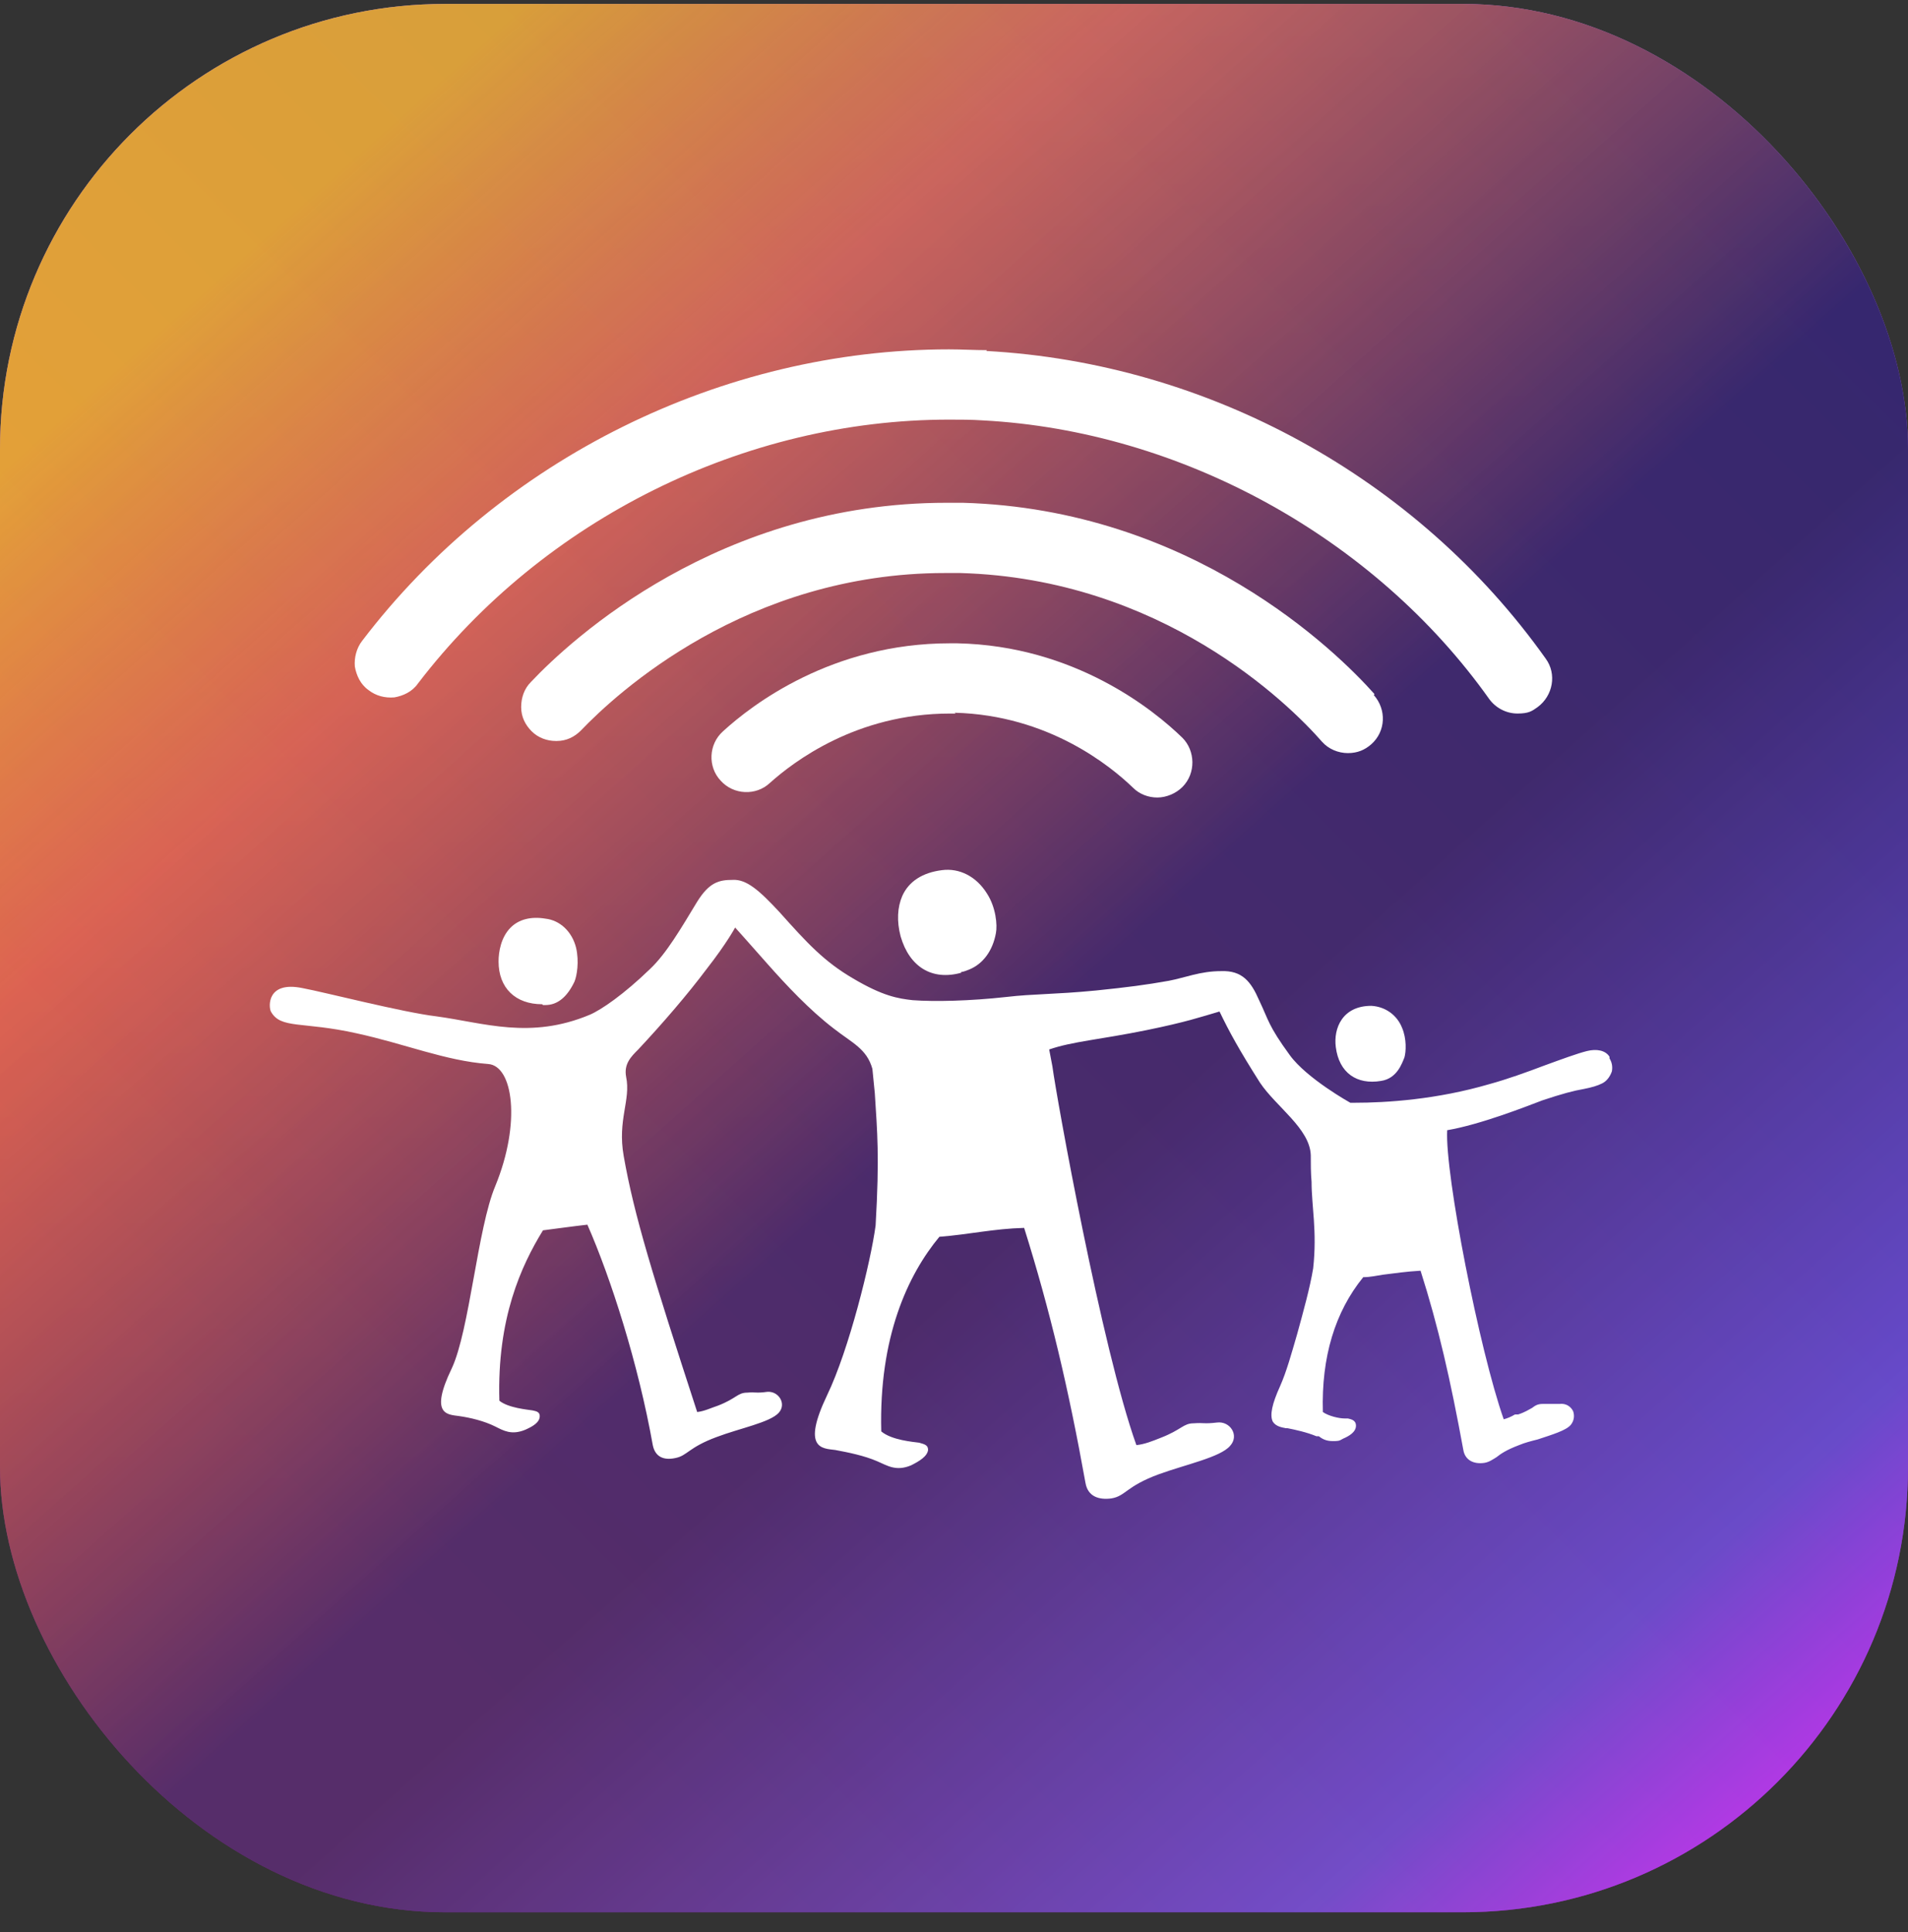 <svg width="80" height="81" viewBox="0 0 80 81" fill="none" xmlns="http://www.w3.org/2000/svg">
<rect x="0" y="0" width="80" height="81" fill="#333333" stroke="none"/>
<g clip-path="url(#clip0_1500_701)">
<rect y="0.165" width="80" height="80" rx="18.667" fill="url(#paint0_linear_1500_701)"/>
<rect y="0.165" width="80" height="80" fill="url(#paint1_linear_1500_701)"/>
<rect y="0.165" width="80" height="80" fill="url(#paint2_linear_1500_701)" fill-opacity="0.2"/>
<path d="M67.484 44.299C67.314 44.028 66.942 43.961 66.536 44.062C66.129 44.164 65.486 44.401 64.742 44.672C64.031 44.942 63.184 45.247 62.44 45.45C60.239 46.093 58.141 46.229 56.787 46.229C55.433 46.229 56.651 46.229 56.617 46.229C56.617 46.229 54.789 45.213 54.078 44.231C53.165 42.979 53.198 42.776 52.792 41.929C52.454 41.151 52.081 40.677 51.201 40.711C50.321 40.711 49.712 40.982 49.001 41.117C48.053 41.286 47.275 41.388 45.954 41.523C44.194 41.693 43.348 41.659 42.197 41.794C40.673 41.963 39.184 41.997 38.27 41.929C37.661 41.862 37.018 41.76 35.765 41.016C34.547 40.305 33.836 39.526 32.685 38.24C31.838 37.326 31.297 36.852 30.721 36.886C30.146 36.886 29.74 36.987 29.232 37.8C28.555 38.917 27.945 39.966 27.268 40.609C26.151 41.693 25.204 42.336 24.73 42.539C22.225 43.588 20.295 42.877 18.298 42.607C16.876 42.437 13.593 41.591 12.679 41.422C11.189 41.117 11.257 42.2 11.358 42.404C11.765 43.148 12.679 42.81 14.947 43.317C16.978 43.758 18.67 44.468 20.464 44.604C21.514 44.672 21.852 47.075 20.769 49.715C20.024 51.475 19.686 55.775 18.941 57.366C17.993 59.329 18.772 59.295 19.246 59.363C19.72 59.431 20.295 59.566 20.769 59.803C21.108 59.972 21.446 60.175 22.022 59.938C22.326 59.803 22.631 59.634 22.631 59.363C22.631 59.194 22.495 59.16 22.326 59.126C22.123 59.092 21.311 59.024 20.938 58.72C20.837 55.267 21.852 53.066 22.766 51.577C23.308 51.509 24.019 51.408 24.628 51.34C25.61 53.574 26.761 57.163 27.37 60.581C27.472 61.089 27.844 61.225 28.318 61.123C28.826 61.022 28.86 60.683 30.044 60.243C31.026 59.871 32.278 59.634 32.651 59.227C32.989 58.855 32.651 58.313 32.177 58.347C31.669 58.415 31.703 58.347 31.331 58.381C30.924 58.381 30.891 58.618 30.112 58.923C29.807 59.024 29.537 59.16 29.232 59.194C27.37 53.473 26.591 50.968 26.151 48.463C25.881 46.94 26.456 46.127 26.253 45.145C26.151 44.604 26.456 44.299 26.761 43.995C27.776 42.911 28.826 41.693 29.638 40.609C30.484 39.526 30.823 38.883 30.823 38.883C30.823 38.883 31.432 39.56 32.177 40.406C32.956 41.286 33.937 42.336 34.953 43.114C35.731 43.724 36.341 43.961 36.578 44.807L36.679 45.822C36.781 47.447 36.882 48.463 36.713 51.374C36.51 52.897 35.596 56.587 34.682 58.483C33.599 60.751 34.479 60.717 35.02 60.785C35.562 60.886 36.239 61.022 36.781 61.258C37.187 61.428 37.559 61.699 38.202 61.428C38.541 61.258 38.879 61.055 38.913 60.785C38.913 60.581 38.778 60.548 38.541 60.48C38.304 60.446 37.39 60.378 36.95 60.006C36.848 56.045 38.067 53.439 39.387 51.848C40.673 51.746 41.655 51.509 42.941 51.475C44.025 54.928 44.803 58.212 45.514 62.172C45.616 62.748 46.09 62.883 46.597 62.816C47.207 62.714 47.207 62.308 48.595 61.8C49.712 61.394 51.167 61.089 51.574 60.615C51.98 60.175 51.574 59.566 51.032 59.634C50.456 59.701 50.49 59.634 50.05 59.667C49.61 59.667 49.542 59.938 48.662 60.277C48.324 60.412 47.985 60.548 47.647 60.581C46.191 56.519 44.296 45.992 44.126 44.705L43.991 43.995C44.973 43.656 46.09 43.588 48.087 43.182C49.746 42.843 50.321 42.64 51.133 42.404C51.54 43.25 51.946 43.995 52.826 45.382C53.503 46.398 54.925 47.312 54.959 48.429C54.959 48.801 54.959 49.174 54.992 49.546C54.992 50.562 55.23 51.611 55.06 53.168C54.925 53.98 54.654 54.962 54.383 55.944C54.146 56.756 53.943 57.501 53.672 58.11C53.334 58.855 53.232 59.329 53.368 59.6C53.503 59.803 53.74 59.837 53.909 59.871H53.977C54.316 59.938 54.789 60.04 55.196 60.209H55.297C55.466 60.344 55.636 60.412 55.873 60.412C56.11 60.412 56.144 60.412 56.313 60.311C56.55 60.209 56.854 60.04 56.854 59.769C56.854 59.532 56.651 59.498 56.516 59.464C56.516 59.464 56.448 59.464 56.38 59.464C56.144 59.464 55.703 59.363 55.466 59.194C55.399 56.892 55.974 54.996 57.159 53.541C57.464 53.541 57.734 53.473 57.971 53.439C58.513 53.371 58.987 53.303 59.562 53.27C60.307 55.605 60.815 57.84 61.356 60.785C61.424 61.191 61.763 61.394 62.237 61.326C62.44 61.292 62.575 61.191 62.744 61.089C62.914 60.954 63.151 60.785 63.692 60.581C63.929 60.48 64.2 60.412 64.471 60.344C65.08 60.141 65.656 59.972 65.859 59.735C65.994 59.566 66.028 59.363 65.96 59.16C65.859 58.957 65.656 58.821 65.385 58.855C65.114 58.855 65.046 58.855 64.945 58.855C64.877 58.855 64.809 58.855 64.674 58.855C64.471 58.855 64.369 58.923 64.234 59.024C64.099 59.092 63.963 59.194 63.658 59.295H63.523C63.354 59.397 63.184 59.464 63.049 59.498C62.033 56.621 60.578 49.208 60.679 47.38C62.067 47.143 63.963 46.398 64.674 46.127C65.486 45.856 65.994 45.721 66.4 45.653C66.739 45.586 66.976 45.518 67.179 45.416C67.382 45.315 67.517 45.111 67.585 44.908C67.619 44.705 67.585 44.536 67.484 44.367" fill="white"/>
<path d="M57.904 45.314C58.581 45.213 58.784 44.57 58.885 44.333C58.953 44.096 58.987 43.554 58.784 43.08C58.581 42.572 58.107 42.2 57.498 42.166C56.279 42.166 55.907 43.114 56.008 43.893C56.144 44.976 56.888 45.484 57.904 45.314Z" fill="white"/>
<path d="M22.766 42.133C22.8 42.133 22.834 42.133 22.868 42.133C23.376 42.133 23.782 41.794 24.087 41.151C24.188 40.914 24.29 40.305 24.154 39.729C23.985 39.052 23.477 38.578 22.868 38.511C22.259 38.409 21.751 38.544 21.412 38.883C21.006 39.289 20.904 39.898 20.904 40.305C20.904 41.422 21.615 42.099 22.733 42.099" fill="white"/>
<path d="M40.301 40.745C40.403 40.745 40.538 40.677 40.64 40.643C41.215 40.406 41.621 39.864 41.757 39.12C41.824 38.781 41.757 38.036 41.384 37.461C40.944 36.75 40.233 36.378 39.489 36.479C38.676 36.581 38.101 36.953 37.83 37.563C37.627 38.036 37.593 38.612 37.762 39.255C38.135 40.541 39.083 41.117 40.301 40.779" fill="white"/>
<path d="M41.384 14.679C40.843 14.679 40.335 14.646 39.793 14.646C30.315 14.646 21.006 19.215 15.184 26.866C14.947 27.17 14.845 27.577 14.879 27.949C14.947 28.321 15.116 28.694 15.454 28.931C15.759 29.168 16.131 29.269 16.538 29.235C16.91 29.168 17.282 28.998 17.519 28.66C22.8 21.754 31.229 17.591 39.793 17.591C40.267 17.591 40.741 17.591 41.215 17.624C49.509 18.064 57.633 22.533 62.44 29.303C62.711 29.675 63.151 29.912 63.625 29.912C64.099 29.912 64.234 29.811 64.471 29.642C65.114 29.168 65.283 28.254 64.809 27.61C59.427 20.028 50.66 15.221 41.351 14.713L41.384 14.679Z" fill="white"/>
<path d="M57.633 29.1C56.008 27.272 49.949 21.348 40.369 21.077C40.132 21.077 39.895 21.077 39.692 21.077C30.146 21.077 23.951 26.798 22.259 28.592C21.988 28.863 21.852 29.235 21.852 29.642C21.852 30.048 22.022 30.386 22.292 30.657C22.563 30.928 22.936 31.063 23.308 31.063C23.68 31.063 23.308 31.063 23.342 31.063C23.748 31.063 24.087 30.894 24.357 30.623C25.847 29.066 31.297 24.022 39.624 24.022C47.952 24.022 40.064 24.022 40.267 24.022C48.696 24.259 54.011 29.472 55.433 31.097C55.703 31.402 56.11 31.571 56.516 31.571C56.922 31.571 57.227 31.436 57.498 31.199C58.107 30.657 58.141 29.743 57.599 29.134L57.633 29.1Z" fill="white"/>
<path d="M40.03 29.879C43.957 29.98 46.564 32.113 47.511 33.027C47.782 33.298 48.155 33.433 48.527 33.433C48.899 33.433 49.306 33.264 49.576 32.993C50.152 32.417 50.118 31.47 49.576 30.928C48.392 29.777 45.074 27.069 40.132 26.968C40.03 26.968 39.929 26.968 39.827 26.968C34.885 26.968 31.534 29.54 30.315 30.657C29.706 31.199 29.672 32.147 30.213 32.722C30.755 33.331 31.703 33.365 32.278 32.824C33.26 31.944 35.901 29.913 39.827 29.913C43.754 29.913 39.963 29.913 40.064 29.913L40.03 29.879Z" fill="white"/>
</g>
<defs>
<linearGradient id="paint0_linear_1500_701" x1="40" y1="0.165" x2="40" y2="80.165" gradientUnits="userSpaceOnUse">
<stop stop-color="#AD7BFF"/>
<stop offset="1" stop-color="#822184"/>
</linearGradient>
<linearGradient id="paint1_linear_1500_701" x1="3.2" y1="1.765" x2="75" y2="82.365" gradientUnits="userSpaceOnUse">
<stop offset="0.105" stop-color="#E8B118"/>
<stop offset="0.261" stop-color="#E86818" stop-opacity="0.8"/>
<stop offset="0.533" stop-color="#2D1F57"/>
<stop offset="0.587" stop-color="#2D1F57"/>
<stop offset="0.86" stop-color="#5B48CB"/>
<stop offset="0.989" stop-color="#DB25FF"/>
</linearGradient>
<linearGradient id="paint2_linear_1500_701" x1="81.6" y1="-0.435" x2="8.4" y2="73.165" gradientUnits="userSpaceOnUse">
<stop stop-color="#5B48CB"/>
<stop offset="0.125" stop-color="#5B48CB"/>
<stop offset="0.9" stop-color="#F864B4"/>
<stop offset="1" stop-color="#F864B4"/>
</linearGradient>
<clipPath id="clip0_1500_701">
<rect y="0.165" width="80" height="80" rx="18.667" fill="white"/>
</clipPath>
</defs>
</svg>
